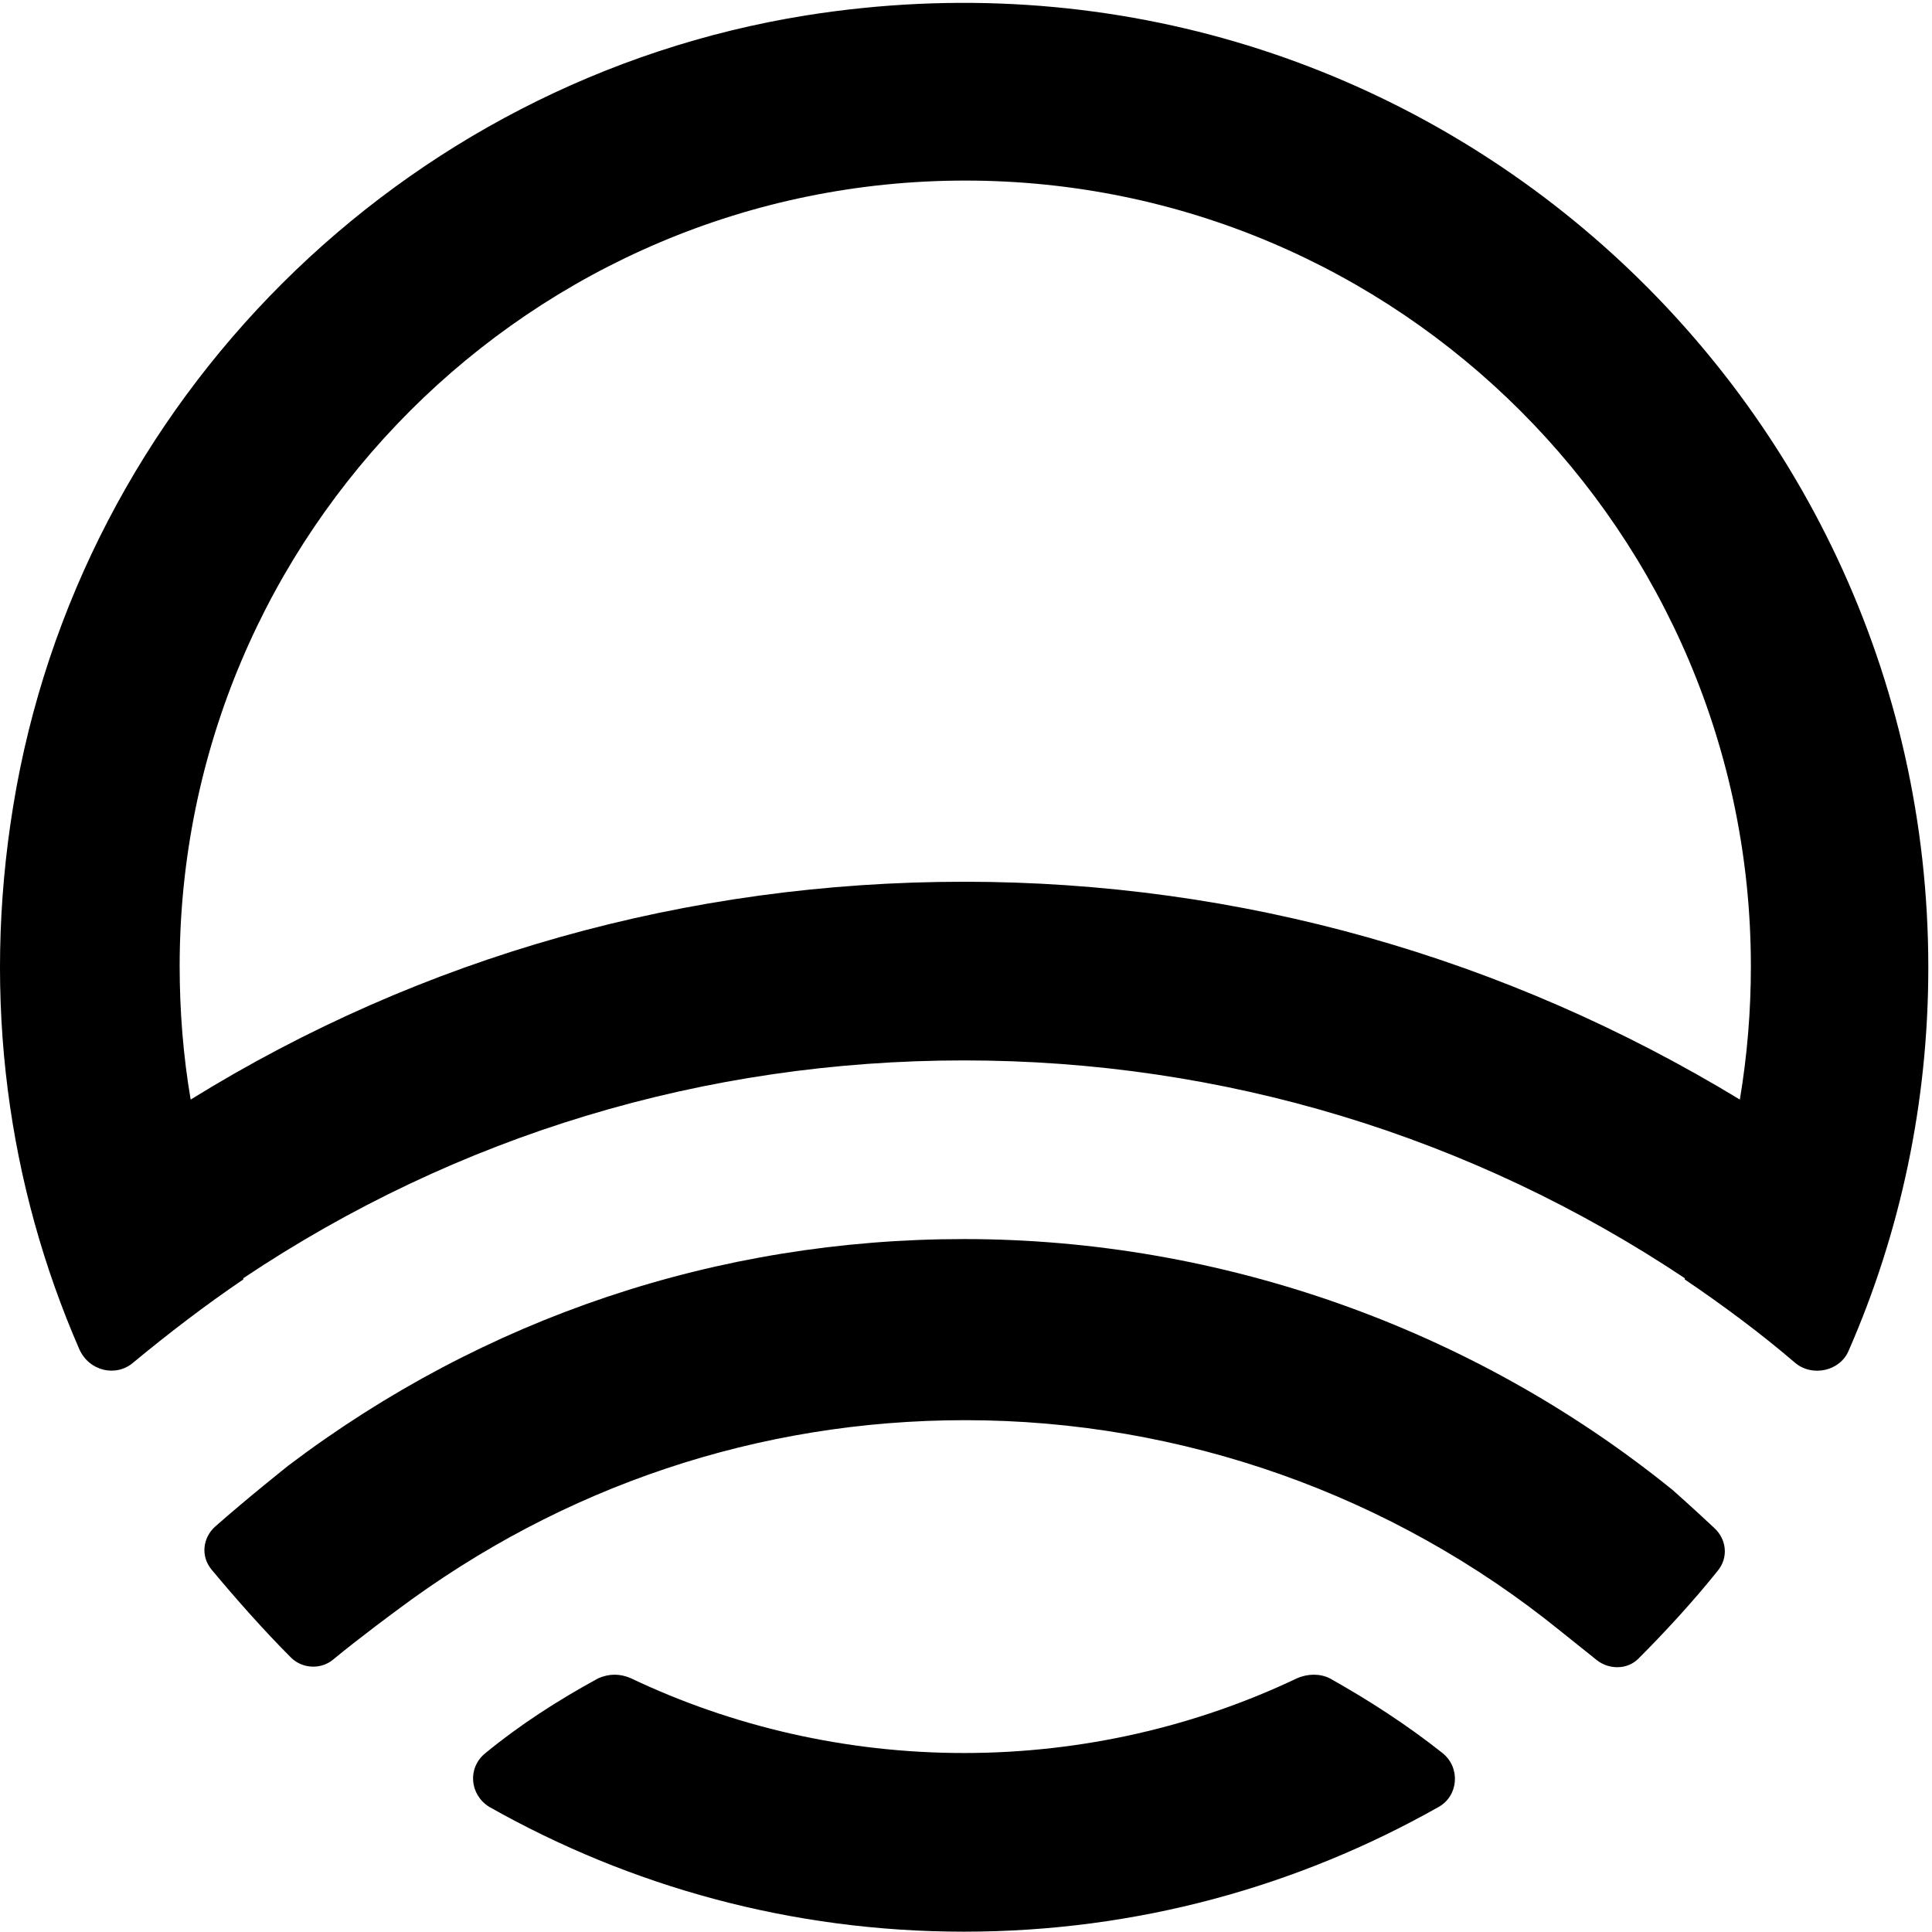<svg xmlns="http://www.w3.org/2000/svg" fill="none" viewBox="0 0 417 417" height="417" width="417">
<path fill="black" d="M208.068 378.368C182.448 378.368 157.884 372.558 136.227 362.257C133.85 361.201 131.473 361.201 129.096 362.257C120.38 367.011 112.192 372.293 104.797 378.368C100.835 381.538 101.363 387.348 105.589 389.989C135.963 407.157 170.828 416.93 208.068 416.93C245.308 416.93 280.173 407.157 310.546 389.989C314.772 387.613 315.3 381.538 311.338 378.368C303.679 372.293 295.492 367.011 287.039 362.257C284.927 361.201 282.285 361.201 279.908 362.257C258.25 372.558 233.688 378.368 208.068 378.368Z"></path>
<path fill="black" d="M360.996 321.581C317.943 286.718 263.534 267.438 208.069 267.438C154.981 267.438 104.535 284.341 62.276 316.3C62.276 316.3 53.296 323.431 46.429 329.505C43.787 331.882 43.259 335.844 45.636 338.75C50.919 345.089 56.993 351.956 62.804 357.766C65.181 360.143 69.143 360.408 71.784 358.295C77.859 353.277 85.782 347.466 85.782 347.466C121.439 320.789 163.698 306.528 208.334 306.528C255.083 306.528 300.511 322.639 336.697 351.955C336.697 351.955 340.657 355.125 344.619 358.295C347.261 360.408 351.223 360.408 353.6 358.031C359.411 352.221 365.485 345.616 370.768 339.014C373.145 336.109 372.616 332.147 369.975 329.77C365.485 325.543 360.996 321.581 360.996 321.581Z"></path>
<path fill="black" d="M174.005 3.318C86.582 17.317 17.119 86.516 2.856 173.94C-4.011 215.935 1.8 256.081 17.119 291.209C19.232 295.962 25.042 297.283 28.74 294.114C36.399 287.775 44.323 281.701 52.511 276.154V275.889C98.732 244.988 152.084 228.877 208.078 228.877C264.07 228.877 317.687 245.252 363.643 275.889V276.154C371.832 281.701 380.019 287.775 387.415 294.114C391.113 297.283 397.187 295.962 399.035 291.473C410.128 266.117 416.204 238.12 416.204 208.804C416.204 82.818 303.953 -17.283 174.005 3.318ZM208.078 190.315C148.386 190.315 91.072 206.426 41.154 237.328C39.569 228.084 38.776 218.312 38.776 208.54C38.776 115.041 114.843 38.974 208.341 38.974C301.839 38.974 377.906 115.041 377.906 208.54C377.906 218.312 377.114 227.821 375.529 237.328C325.082 206.69 267.768 190.315 208.078 190.315Z"></path>
</svg>
